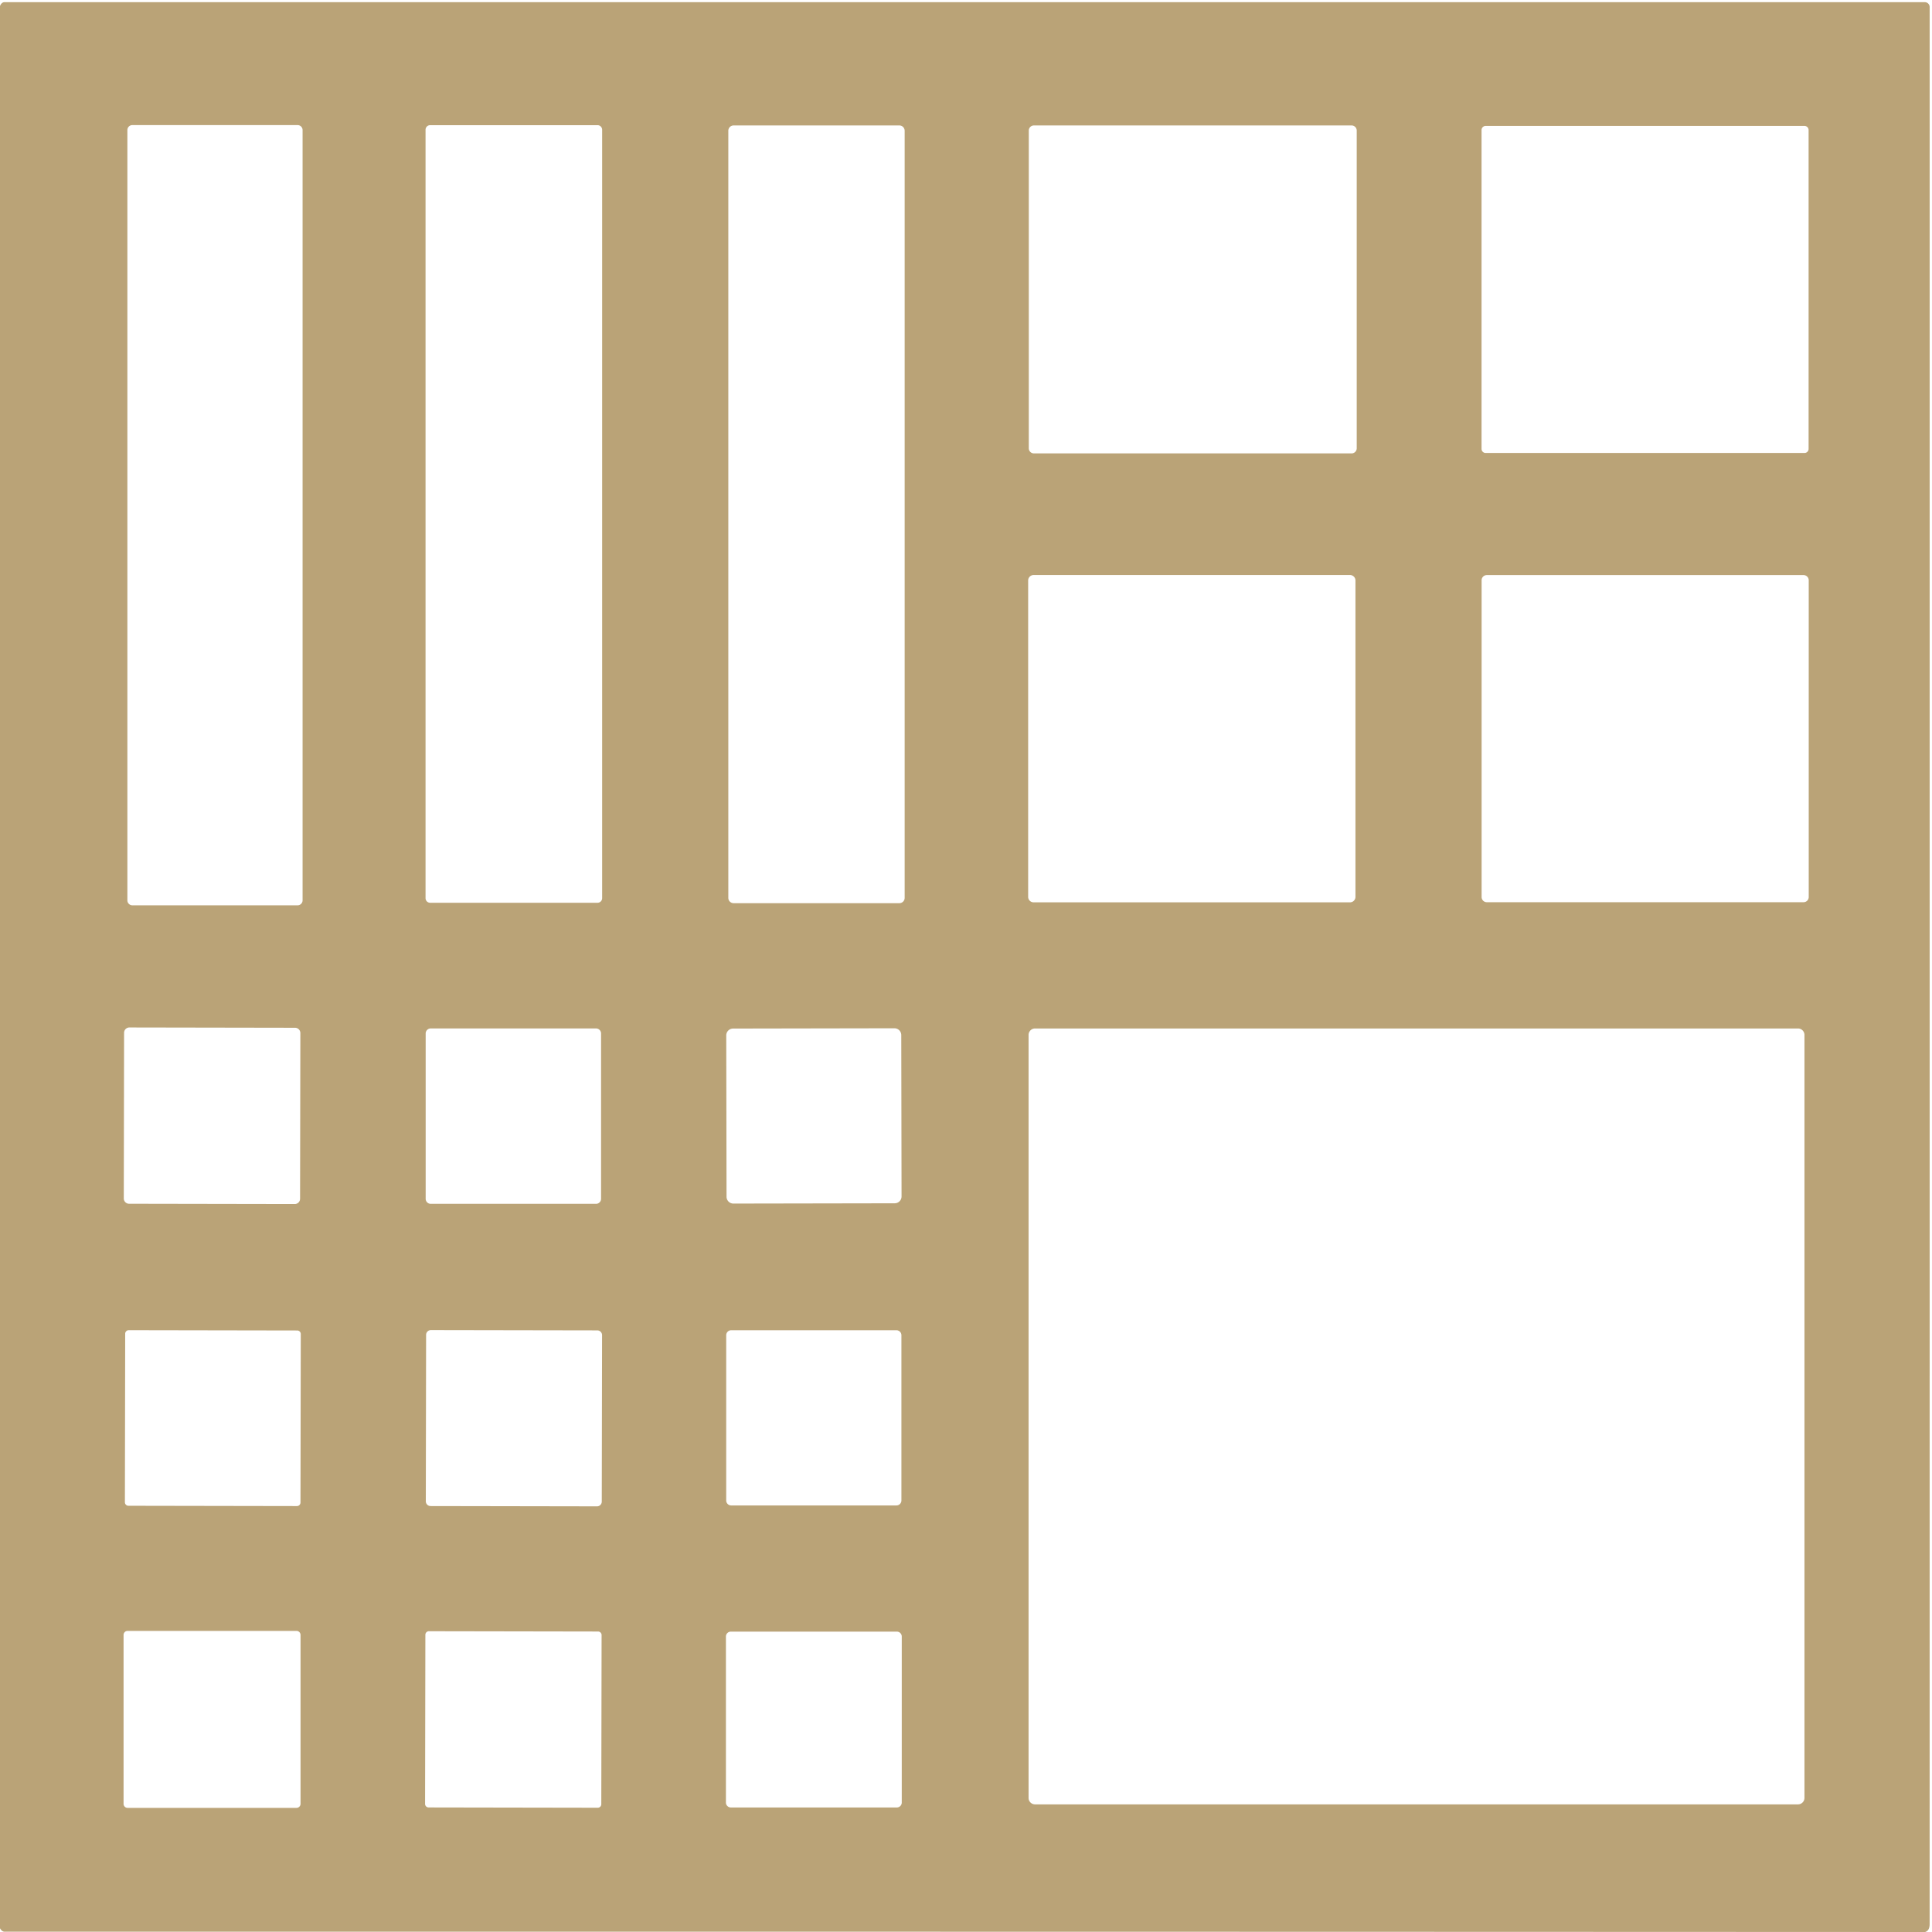 <?xml version="1.0" encoding="UTF-8" standalone="no"?>
<!DOCTYPE svg PUBLIC "-//W3C//DTD SVG 1.1//EN" "http://www.w3.org/Graphics/SVG/1.1/DTD/svg11.dtd">
<svg xmlns="http://www.w3.org/2000/svg" version="1.1" viewBox="0.00 0.00 612.00 612.00">
<path fill="#baa377" d="
  M 609.82 612.00
  L 608.82 612.00
  Q 305.15 611.87 1.48 611.91
  Q 0.62 611.91 0.00 610.83
  L 0.00 1.91
  Q 0.50 0.68 1.48 0.68
  Q 305.62 0.69 609.72 0.69
  A 1.54 1.54 0.0 0 1 611.26 2.23
  Q 611.26 305.75 611.25 609.50
  Q 611.25 611.57 609.82 612.00
  Z
  M 95.85 41.20
  A 1.57 1.57 0.0 0 0 94.28 39.63
  L 41.92 39.63
  A 1.57 1.57 0.0 0 0 40.35 41.20
  L 40.35 285.20
  A 1.57 1.57 0.0 0 0 41.92 286.77
  L 94.28 286.77
  A 1.57 1.57 0.0 0 0 95.85 285.20
  L 95.85 41.20
  Z
  M 190.74 41.11
  A 1.46 1.46 0.0 0 0 189.28 39.65
  L 136.26 39.65
  A 1.46 1.46 0.0 0 0 134.80 41.11
  L 134.80 284.51
  A 1.46 1.46 0.0 0 0 136.26 285.97
  L 189.28 285.97
  A 1.46 1.46 0.0 0 0 190.74 284.51
  L 190.74 41.11
  Z
  M 286.57 41.42
  A 1.68 1.68 0.0 0 0 284.89 39.74
  L 232.39 39.74
  A 1.68 1.68 0.0 0 0 230.71 41.42
  L 230.71 284.42
  A 1.68 1.68 0.0 0 0 232.39 286.10
  L 284.89 286.10
  A 1.68 1.68 0.0 0 0 286.57 284.42
  L 286.57 41.42
  Z
  M 429.77 41.36
  A 1.62 1.62 0.0 0 0 428.15 39.74
  L 327.51 39.74
  A 1.62 1.62 0.0 0 0 325.89 41.36
  L 325.89 142.00
  A 1.62 1.62 0.0 0 0 327.51 143.62
  L 428.15 143.62
  A 1.62 1.62 0.0 0 0 429.77 142.00
  L 429.77 41.36
  Z
  M 572.91 41.19
  A 1.30 1.30 0.0 0 0 571.61 39.89
  L 470.61 39.89
  A 1.30 1.30 0.0 0 0 469.31 41.19
  L 469.31 142.19
  A 1.30 1.30 0.0 0 0 470.61 143.49
  L 571.61 143.49
  A 1.30 1.30 0.0 0 0 572.91 142.19
  L 572.91 41.19
  Z
  M 429.37 183.88
  A 1.73 1.73 0.0 0 0 427.64 182.15
  L 327.42 182.15
  A 1.73 1.73 0.0 0 0 325.69 183.88
  L 325.69 284.10
  A 1.73 1.73 0.0 0 0 327.42 285.83
  L 427.64 285.83
  A 1.73 1.73 0.0 0 0 429.37 284.10
  L 429.37 183.88
  Z
  M 572.95 183.81
  A 1.64 1.64 0.0 0 0 571.31 182.17
  L 470.97 182.17
  A 1.64 1.64 0.0 0 0 469.33 183.81
  L 469.33 284.15
  A 1.64 1.64 0.0 0 0 470.97 285.79
  L 571.31 285.79
  A 1.64 1.64 0.0 0 0 572.95 284.15
  L 572.95 183.81
  Z
  M 95.146 327.249
  A 1.68 1.68 0.0 0 0 93.469 325.566
  L 40.989 325.474
  A 1.68 1.68 0.0 0 0 39.306 327.151
  L 39.214 379.631
  A 1.68 1.68 0.0 0 0 40.891 381.314
  L 93.371 381.406
  A 1.68 1.68 0.0 0 0 95.054 379.729
  L 95.146 327.249
  Z
  M 190.40 327.38
  A 1.60 1.60 0.0 0 0 188.80 325.78
  L 136.44 325.78
  A 1.60 1.60 0.0 0 0 134.84 327.38
  L 134.84 379.74
  A 1.60 1.60 0.0 0 0 136.44 381.34
  L 188.80 381.34
  A 1.60 1.60 0.0 0 0 190.40 379.74
  L 190.40 327.38
  Z
  M 285.495 327.892
  A 2.17 2.17 0.0 0 0 283.322 325.725
  L 232.222 325.815
  A 2.17 2.17 0.0 0 0 230.055 327.988
  L 230.145 379.088
  A 2.17 2.17 0.0 0 0 232.318 381.255
  L 283.418 381.165
  A 2.17 2.17 0.0 0 0 285.585 378.992
  L 285.495 327.892
  Z
  M 571.60 327.84
  A 2.05 2.05 0.0 0 0 569.55 325.79
  L 327.87 325.79
  A 2.05 2.05 0.0 0 0 325.82 327.84
  L 325.82 569.52
  A 2.05 2.05 0.0 0 0 327.87 571.57
  L 569.55 571.57
  A 2.05 2.05 0.0 0 0 571.60 569.52
  L 571.60 327.84
  Z
  M 190.716 422.939
  A 1.51 1.51 0.0 0 0 189.209 421.426
  L 136.489 421.334
  A 1.51 1.51 0.0 0 0 134.976 422.841
  L 134.884 475.561
  A 1.51 1.51 0.0 0 0 136.391 477.074
  L 189.111 477.166
  A 1.51 1.51 0.0 0 0 190.624 475.659
  L 190.716 422.939
  Z
  M 95.276 422.579
  A 1.12 1.12 0.0 0 0 94.159 421.457
  L 40.779 421.363
  A 1.12 1.12 0.0 0 0 39.657 422.481
  L 39.563 475.861
  A 1.12 1.12 0.0 0 0 40.681 476.983
  L 94.061 477.077
  A 1.12 1.12 0.0 0 0 95.183 475.959
  L 95.276 422.579
  Z
  M 285.54 422.96
  A 1.58 1.58 0.0 0 0 283.96 421.38
  L 231.62 421.38
  A 1.58 1.58 0.0 0 0 230.04 422.96
  L 230.04 475.30
  A 1.58 1.58 0.0 0 0 231.62 476.88
  L 283.96 476.88
  A 1.58 1.58 0.0 0 0 285.54 475.30
  L 285.54 422.96
  Z
  M 95.20 517.90
  A 1.28 1.28 0.0 0 0 93.92 516.62
  L 40.42 516.62
  A 1.28 1.28 0.0 0 0 39.14 517.90
  L 39.14 571.40
  A 1.28 1.28 0.0 0 0 40.42 572.68
  L 93.92 572.68
  A 1.28 1.28 0.0 0 0 95.20 571.40
  L 95.20 517.90
  Z
  M 190.567 517.939
  A 1.12 1.12 0.0 0 0 189.449 516.817
  L 135.869 516.723
  A 1.12 1.12 0.0 0 0 134.747 517.841
  L 134.653 571.421
  A 1.12 1.12 0.0 0 0 135.771 572.543
  L 189.351 572.637
  A 1.12 1.12 0.0 0 0 190.473 571.519
  L 190.567 517.939
  Z
  M 285.65 518.41
  A 1.56 1.56 0.0 0 0 284.09 516.85
  L 231.51 516.85
  A 1.56 1.56 0.0 0 0 229.95 518.41
  L 229.95 570.99
  A 1.56 1.56 0.0 0 0 231.51 572.55
  L 284.09 572.55
  A 1.56 1.56 0.0 0 0 285.65 570.99
  L 285.65 518.41
  Z"
/>
</svg>
